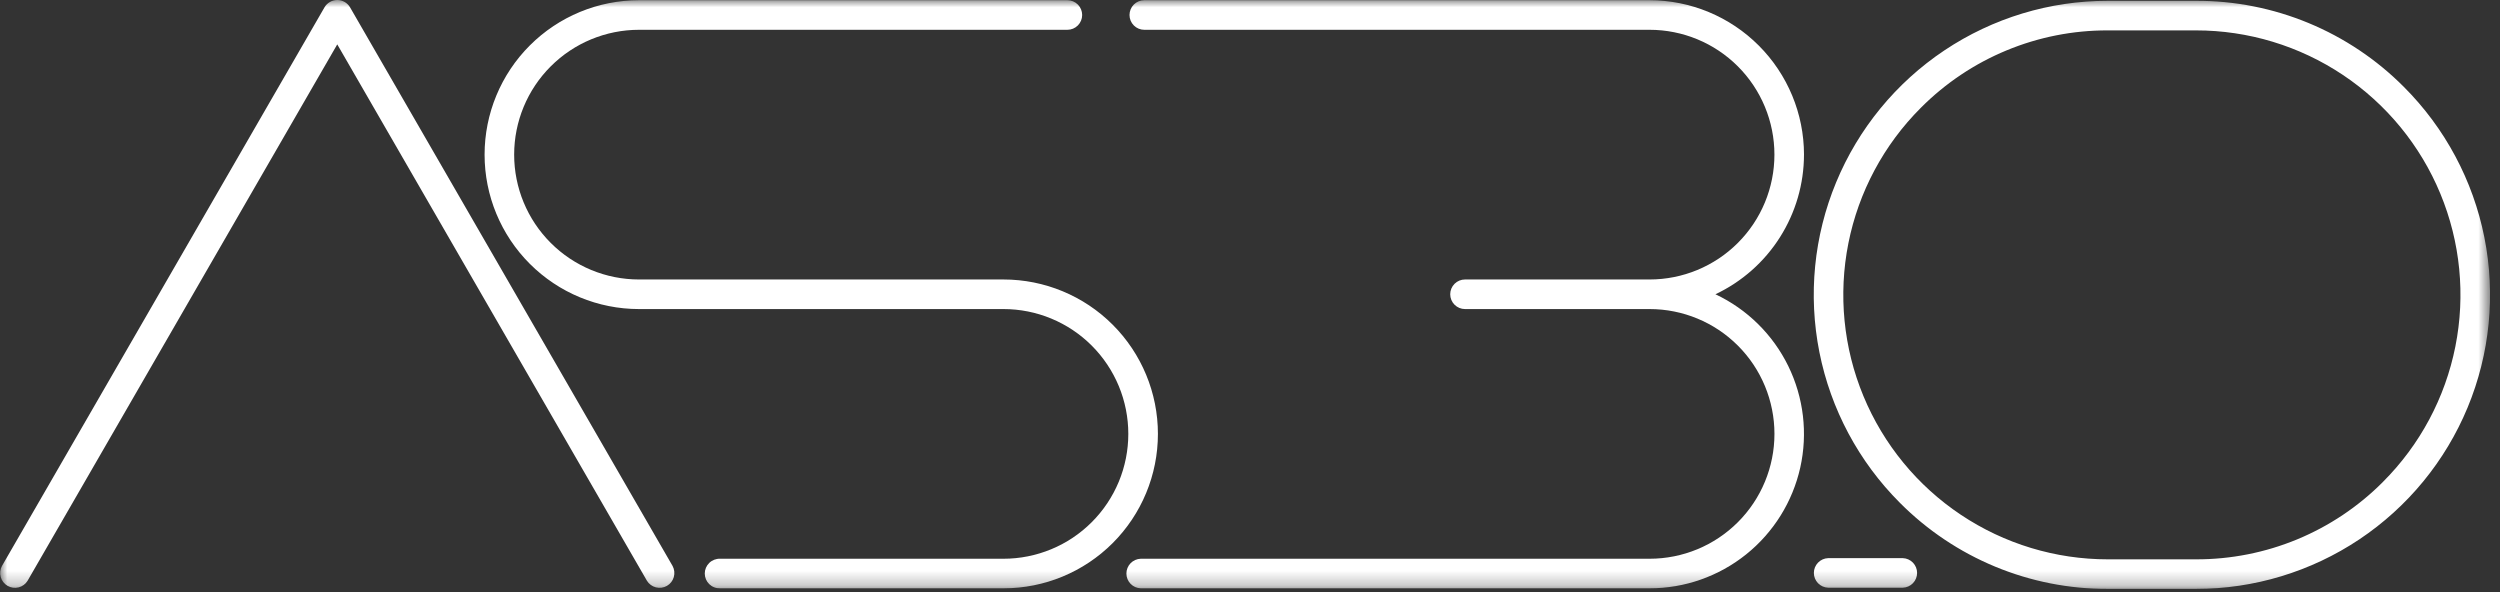 <svg width="173" height="41" viewBox="0 0 173 41" fill="none" xmlns="http://www.w3.org/2000/svg">
<rect x="0" y="0" width="173" height="41" fill="#333333" stroke="none"/>
<g clip-path="url(#clip0_869_18942)">
<mask id="mask0_869_18942" style="mask-type:luminance" maskUnits="userSpaceOnUse" x="0" y="0" width="173" height="41">
<path d="M172.31 0H0V40.752H172.31V0Z" fill="white"/>
</mask>
<g mask="url(#mask0_869_18942)">
<path d="M24.226 0.512C24.136 0.357 24.006 0.228 23.851 0.138C23.695 0.048 23.519 0.001 23.339 0.001C23.159 0.001 22.983 0.048 22.827 0.138C22.672 0.228 22.542 0.357 22.453 0.512L0.137 39.162C0.009 39.397 -0.022 39.673 0.05 39.93C0.122 40.188 0.292 40.407 0.524 40.541C0.755 40.675 1.03 40.712 1.289 40.646C1.548 40.58 1.771 40.415 1.91 40.186L23.338 3.071L44.767 40.186C44.907 40.415 45.13 40.58 45.389 40.646C45.648 40.712 45.923 40.675 46.154 40.541C46.386 40.407 46.556 40.188 46.628 39.93C46.7 39.673 46.669 39.397 46.541 39.162L24.226 0.512Z" fill="white"/>
<path d="M69.442 19.34H44.219C41.928 19.34 39.731 18.43 38.111 16.809C36.49 15.189 35.58 12.992 35.58 10.701C35.58 8.409 36.49 6.212 38.111 4.592C39.731 2.972 41.928 2.062 44.219 2.062H73.862C74.134 2.062 74.394 1.954 74.586 1.762C74.778 1.57 74.886 1.31 74.886 1.038C74.886 0.767 74.778 0.506 74.586 0.314C74.394 0.122 74.134 0.015 73.862 0.015H44.219C41.385 0.015 38.667 1.14 36.663 3.145C34.659 5.149 33.533 7.867 33.533 10.701C33.533 13.535 34.659 16.253 36.663 18.257C38.667 20.261 41.385 21.387 44.219 21.387H69.44C70.575 21.387 71.698 21.61 72.746 22.044C73.794 22.478 74.747 23.115 75.549 23.917C76.351 24.719 76.987 25.672 77.422 26.72C77.856 27.768 78.079 28.891 78.079 30.026C78.079 31.16 77.856 32.283 77.422 33.332C76.987 34.38 76.351 35.332 75.549 36.134C74.747 36.937 73.794 37.573 72.746 38.007C71.698 38.441 70.575 38.665 69.44 38.665H49.826C49.689 38.66 49.553 38.684 49.425 38.733C49.297 38.783 49.18 38.857 49.081 38.953C48.983 39.048 48.905 39.163 48.851 39.289C48.798 39.415 48.77 39.551 48.77 39.688C48.77 39.825 48.798 39.961 48.851 40.087C48.905 40.214 48.983 40.328 49.081 40.423C49.18 40.519 49.297 40.594 49.425 40.643C49.553 40.693 49.689 40.716 49.826 40.712H69.442C72.276 40.712 74.994 39.586 76.998 37.582C79.002 35.578 80.128 32.86 80.128 30.026C80.128 27.192 79.002 24.474 76.998 22.47C74.994 20.465 72.276 19.34 69.442 19.34Z" fill="white"/>
<path d="M124.837 10.701C124.834 7.868 123.707 5.152 121.703 3.149C119.7 1.145 116.984 0.018 114.151 0.015H79.185C78.914 0.015 78.653 0.122 78.462 0.314C78.27 0.506 78.162 0.767 78.162 1.038C78.162 1.31 78.27 1.57 78.462 1.762C78.653 1.954 78.914 2.062 79.185 2.062H114.151C116.442 2.062 118.64 2.972 120.26 4.592C121.88 6.212 122.79 8.409 122.79 10.701C122.79 12.992 121.88 15.189 120.26 16.809C118.64 18.43 116.442 19.34 114.151 19.34H101.378C101.107 19.34 100.846 19.448 100.655 19.639C100.463 19.831 100.355 20.092 100.355 20.363C100.355 20.635 100.463 20.895 100.655 21.087C100.846 21.279 101.107 21.387 101.378 21.387H114.153C116.444 21.387 118.642 22.297 120.262 23.917C121.882 25.537 122.792 27.734 122.792 30.026C122.792 32.317 121.882 34.514 120.262 36.134C118.642 37.755 116.444 38.665 114.153 38.665H78.939C78.673 38.673 78.421 38.784 78.236 38.975C78.051 39.166 77.947 39.422 77.947 39.688C77.947 39.954 78.051 40.21 78.236 40.401C78.421 40.592 78.673 40.703 78.939 40.712H114.15C116.578 40.712 118.934 39.885 120.829 38.367C122.724 36.849 124.046 34.731 124.577 32.362C125.107 29.993 124.815 27.513 123.749 25.332C122.682 23.151 120.904 21.398 118.708 20.363C120.54 19.497 122.088 18.13 123.172 16.419C124.257 14.709 124.834 12.725 124.836 10.7" fill="white"/>
<path d="M166.35 6.016C164.465 4.12 162.223 2.617 159.753 1.594C157.283 0.571 154.635 0.048 151.961 0.056H145.861C141.837 0.055 137.902 1.249 134.556 3.484C131.209 5.72 128.601 8.898 127.061 12.617C125.52 16.335 125.118 20.427 125.903 24.374C126.688 28.321 128.626 31.947 131.472 34.793C133.357 36.688 135.6 38.191 138.07 39.214C140.54 40.237 143.188 40.76 145.861 40.753H151.961C155.986 40.753 159.92 39.56 163.267 37.324C166.613 35.088 169.222 31.91 170.762 28.192C172.302 24.474 172.705 20.382 171.92 16.435C171.135 12.487 169.196 8.861 166.35 6.016ZM164.903 33.346C163.208 35.05 161.191 36.402 158.97 37.322C156.748 38.242 154.367 38.712 151.962 38.706H145.862C142.242 38.707 138.703 37.634 135.692 35.623C132.682 33.613 130.335 30.754 128.95 27.41C127.564 24.065 127.202 20.385 127.908 16.834C128.615 13.283 130.359 10.022 132.919 7.463C134.615 5.758 136.632 4.407 138.853 3.487C141.074 2.567 143.456 2.096 145.86 2.103H151.96C155.58 2.102 159.119 3.175 162.13 5.186C165.14 7.197 167.486 10.055 168.871 13.4C170.257 16.744 170.619 20.425 169.912 23.975C169.206 27.525 167.462 30.787 164.901 33.346" fill="white"/>
<path d="M131.675 38.623H126.512C126.246 38.631 125.993 38.743 125.808 38.934C125.623 39.125 125.52 39.38 125.52 39.647C125.52 39.913 125.623 40.168 125.808 40.359C125.993 40.55 126.246 40.662 126.512 40.67H131.671C131.936 40.662 132.189 40.55 132.374 40.359C132.559 40.168 132.663 39.913 132.663 39.647C132.663 39.38 132.559 39.125 132.374 38.934C132.189 38.743 131.936 38.631 131.671 38.623" fill="white"/>
</g>
</g>
<defs>
<clipPath id="clip0_869_18942">
<rect width="172.31" height="40.752" fill="white"/>
</clipPath>
</defs>
</svg>

